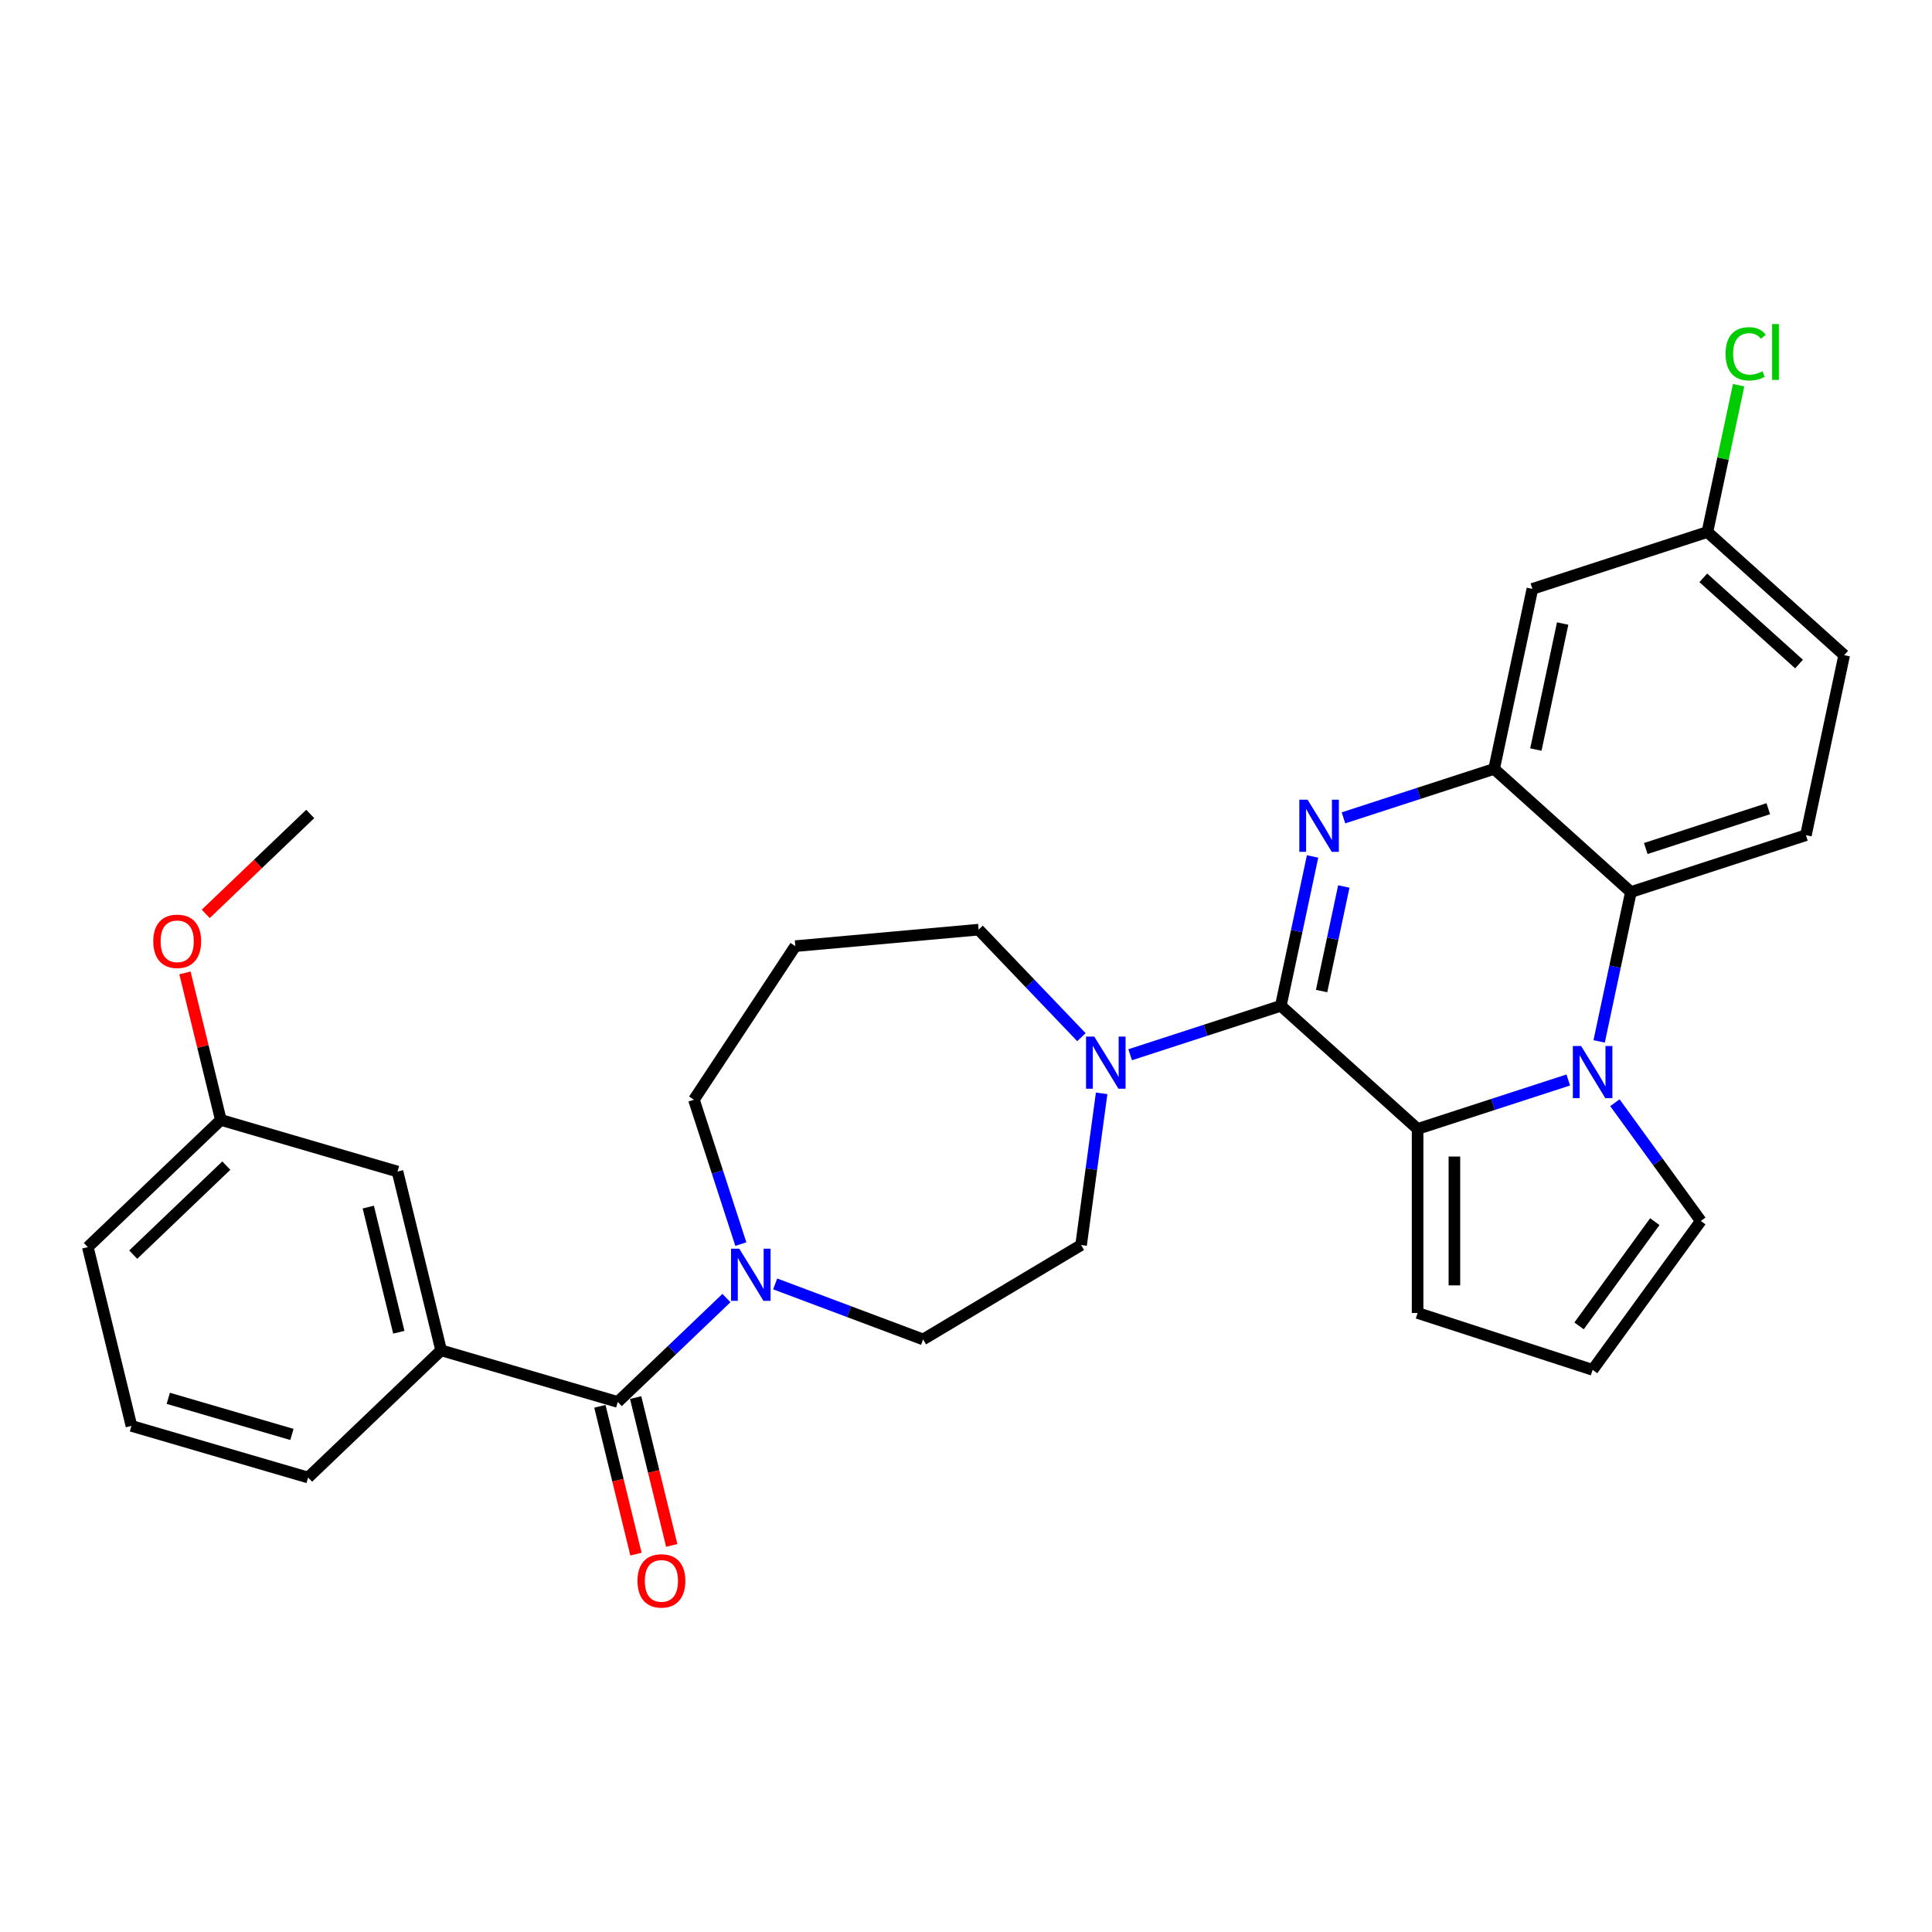 <?xml version='1.0' encoding='iso-8859-1'?>
<svg version='1.1' baseProfile='full'
              xmlns='http://www.w3.org/2000/svg'
                      xmlns:rdkit='http://www.rdkit.org/xml'
                      xmlns:xlink='http://www.w3.org/1999/xlink'
                  xml:space='preserve'
width='1000px' height='1000px' viewBox='0 0 1000 1000'>
<!-- END OF HEADER -->
<rect style='opacity:1.0;fill:#FFFFFF;stroke:none' width='1000' height='1000' x='0' y='0'> </rect>
<path class='bond-0' d='M 662.953,520.597 L 671.169,481.944' style='fill:none;fill-rule:evenodd;stroke:#000000;stroke-width:6px;stroke-linecap:butt;stroke-linejoin:miter;stroke-opacity:1' />
<path class='bond-0' d='M 671.169,481.944 L 679.385,443.29' style='fill:none;fill-rule:evenodd;stroke:#0000FF;stroke-width:6px;stroke-linecap:butt;stroke-linejoin:miter;stroke-opacity:1' />
<path class='bond-0' d='M 684.053,512.962 L 689.805,485.905' style='fill:none;fill-rule:evenodd;stroke:#000000;stroke-width:6px;stroke-linecap:butt;stroke-linejoin:miter;stroke-opacity:1' />
<path class='bond-0' d='M 689.805,485.905 L 695.556,458.847' style='fill:none;fill-rule:evenodd;stroke:#0000FF;stroke-width:6px;stroke-linecap:butt;stroke-linejoin:miter;stroke-opacity:1' />
<path class='bond-2' d='M 662.953,520.597 L 733.744,584.337' style='fill:none;fill-rule:evenodd;stroke:#000000;stroke-width:6px;stroke-linecap:butt;stroke-linejoin:miter;stroke-opacity:1' />
<path class='bond-6' d='M 662.953,520.597 L 623.962,533.266' style='fill:none;fill-rule:evenodd;stroke:#000000;stroke-width:6px;stroke-linecap:butt;stroke-linejoin:miter;stroke-opacity:1' />
<path class='bond-6' d='M 623.962,533.266 L 584.97,545.935' style='fill:none;fill-rule:evenodd;stroke:#0000FF;stroke-width:6px;stroke-linecap:butt;stroke-linejoin:miter;stroke-opacity:1' />
<path class='bond-3' d='M 695.371,423.323 L 734.363,410.653' style='fill:none;fill-rule:evenodd;stroke:#0000FF;stroke-width:6px;stroke-linecap:butt;stroke-linejoin:miter;stroke-opacity:1' />
<path class='bond-3' d='M 734.363,410.653 L 773.354,397.984' style='fill:none;fill-rule:evenodd;stroke:#000000;stroke-width:6px;stroke-linecap:butt;stroke-linejoin:miter;stroke-opacity:1' />
<path class='bond-1' d='M 811.727,558.998 L 772.736,571.667' style='fill:none;fill-rule:evenodd;stroke:#0000FF;stroke-width:6px;stroke-linecap:butt;stroke-linejoin:miter;stroke-opacity:1' />
<path class='bond-1' d='M 772.736,571.667 L 733.744,584.337' style='fill:none;fill-rule:evenodd;stroke:#000000;stroke-width:6px;stroke-linecap:butt;stroke-linejoin:miter;stroke-opacity:1' />
<path class='bond-4' d='M 827.713,539.03 L 835.929,500.377' style='fill:none;fill-rule:evenodd;stroke:#0000FF;stroke-width:6px;stroke-linecap:butt;stroke-linejoin:miter;stroke-opacity:1' />
<path class='bond-4' d='M 835.929,500.377 L 844.145,461.724' style='fill:none;fill-rule:evenodd;stroke:#000000;stroke-width:6px;stroke-linecap:butt;stroke-linejoin:miter;stroke-opacity:1' />
<path class='bond-10' d='M 835.87,570.77 L 858.1,601.368' style='fill:none;fill-rule:evenodd;stroke:#0000FF;stroke-width:6px;stroke-linecap:butt;stroke-linejoin:miter;stroke-opacity:1' />
<path class='bond-10' d='M 858.1,601.368 L 880.331,631.966' style='fill:none;fill-rule:evenodd;stroke:#000000;stroke-width:6px;stroke-linecap:butt;stroke-linejoin:miter;stroke-opacity:1' />
<path class='bond-11' d='M 733.744,584.337 L 733.744,679.594' style='fill:none;fill-rule:evenodd;stroke:#000000;stroke-width:6px;stroke-linecap:butt;stroke-linejoin:miter;stroke-opacity:1' />
<path class='bond-11' d='M 752.795,598.625 L 752.795,665.306' style='fill:none;fill-rule:evenodd;stroke:#000000;stroke-width:6px;stroke-linecap:butt;stroke-linejoin:miter;stroke-opacity:1' />
<path class='bond-9' d='M 773.354,397.984 L 793.159,304.808' style='fill:none;fill-rule:evenodd;stroke:#000000;stroke-width:6px;stroke-linecap:butt;stroke-linejoin:miter;stroke-opacity:1' />
<path class='bond-9' d='M 794.96,387.969 L 808.824,322.745' style='fill:none;fill-rule:evenodd;stroke:#000000;stroke-width:6px;stroke-linecap:butt;stroke-linejoin:miter;stroke-opacity:1' />
<path class='bond-31' d='M 773.354,397.984 L 844.145,461.724' style='fill:none;fill-rule:evenodd;stroke:#000000;stroke-width:6px;stroke-linecap:butt;stroke-linejoin:miter;stroke-opacity:1' />
<path class='bond-12' d='M 844.145,461.724 L 934.74,432.288' style='fill:none;fill-rule:evenodd;stroke:#000000;stroke-width:6px;stroke-linecap:butt;stroke-linejoin:miter;stroke-opacity:1' />
<path class='bond-12' d='M 851.847,439.19 L 915.264,418.584' style='fill:none;fill-rule:evenodd;stroke:#000000;stroke-width:6px;stroke-linecap:butt;stroke-linejoin:miter;stroke-opacity:1' />
<path class='bond-5' d='M 319.761,725.644 L 347.881,698.759' style='fill:none;fill-rule:evenodd;stroke:#000000;stroke-width:6px;stroke-linecap:butt;stroke-linejoin:miter;stroke-opacity:1' />
<path class='bond-5' d='M 347.881,698.759 L 376.001,671.874' style='fill:none;fill-rule:evenodd;stroke:#0000FF;stroke-width:6px;stroke-linecap:butt;stroke-linejoin:miter;stroke-opacity:1' />
<path class='bond-8' d='M 319.761,725.644 L 228.326,698.931' style='fill:none;fill-rule:evenodd;stroke:#000000;stroke-width:6px;stroke-linecap:butt;stroke-linejoin:miter;stroke-opacity:1' />
<path class='bond-16' d='M 310.507,727.903 L 319.844,766.163' style='fill:none;fill-rule:evenodd;stroke:#000000;stroke-width:6px;stroke-linecap:butt;stroke-linejoin:miter;stroke-opacity:1' />
<path class='bond-16' d='M 319.844,766.163 L 329.181,804.422' style='fill:none;fill-rule:evenodd;stroke:#FF0000;stroke-width:6px;stroke-linecap:butt;stroke-linejoin:miter;stroke-opacity:1' />
<path class='bond-16' d='M 329.016,723.386 L 338.353,761.646' style='fill:none;fill-rule:evenodd;stroke:#000000;stroke-width:6px;stroke-linecap:butt;stroke-linejoin:miter;stroke-opacity:1' />
<path class='bond-16' d='M 338.353,761.646 L 347.689,799.906' style='fill:none;fill-rule:evenodd;stroke:#FF0000;stroke-width:6px;stroke-linecap:butt;stroke-linejoin:miter;stroke-opacity:1' />
<path class='bond-14' d='M 570.208,565.903 L 564.89,605.166' style='fill:none;fill-rule:evenodd;stroke:#0000FF;stroke-width:6px;stroke-linecap:butt;stroke-linejoin:miter;stroke-opacity:1' />
<path class='bond-14' d='M 564.89,605.166 L 559.571,644.429' style='fill:none;fill-rule:evenodd;stroke:#000000;stroke-width:6px;stroke-linecap:butt;stroke-linejoin:miter;stroke-opacity:1' />
<path class='bond-22' d='M 559.746,536.842 L 533.137,509.011' style='fill:none;fill-rule:evenodd;stroke:#0000FF;stroke-width:6px;stroke-linecap:butt;stroke-linejoin:miter;stroke-opacity:1' />
<path class='bond-22' d='M 533.137,509.011 L 506.529,481.181' style='fill:none;fill-rule:evenodd;stroke:#000000;stroke-width:6px;stroke-linecap:butt;stroke-linejoin:miter;stroke-opacity:1' />
<path class='bond-7' d='M 401.226,664.549 L 439.511,678.918' style='fill:none;fill-rule:evenodd;stroke:#0000FF;stroke-width:6px;stroke-linecap:butt;stroke-linejoin:miter;stroke-opacity:1' />
<path class='bond-7' d='M 439.511,678.918 L 477.797,693.286' style='fill:none;fill-rule:evenodd;stroke:#000000;stroke-width:6px;stroke-linecap:butt;stroke-linejoin:miter;stroke-opacity:1' />
<path class='bond-32' d='M 383.457,643.945 L 371.317,606.582' style='fill:none;fill-rule:evenodd;stroke:#0000FF;stroke-width:6px;stroke-linecap:butt;stroke-linejoin:miter;stroke-opacity:1' />
<path class='bond-32' d='M 371.317,606.582 L 359.177,569.22' style='fill:none;fill-rule:evenodd;stroke:#000000;stroke-width:6px;stroke-linecap:butt;stroke-linejoin:miter;stroke-opacity:1' />
<path class='bond-17' d='M 228.326,698.931 L 205.742,606.389' style='fill:none;fill-rule:evenodd;stroke:#000000;stroke-width:6px;stroke-linecap:butt;stroke-linejoin:miter;stroke-opacity:1' />
<path class='bond-17' d='M 206.43,689.567 L 190.621,624.787' style='fill:none;fill-rule:evenodd;stroke:#000000;stroke-width:6px;stroke-linecap:butt;stroke-linejoin:miter;stroke-opacity:1' />
<path class='bond-25' d='M 228.326,698.931 L 159.474,764.761' style='fill:none;fill-rule:evenodd;stroke:#000000;stroke-width:6px;stroke-linecap:butt;stroke-linejoin:miter;stroke-opacity:1' />
<path class='bond-18' d='M 793.159,304.808 L 883.755,275.372' style='fill:none;fill-rule:evenodd;stroke:#000000;stroke-width:6px;stroke-linecap:butt;stroke-linejoin:miter;stroke-opacity:1' />
<path class='bond-30' d='M 880.331,631.966 L 824.339,709.031' style='fill:none;fill-rule:evenodd;stroke:#000000;stroke-width:6px;stroke-linecap:butt;stroke-linejoin:miter;stroke-opacity:1' />
<path class='bond-30' d='M 856.519,632.327 L 817.325,686.273' style='fill:none;fill-rule:evenodd;stroke:#000000;stroke-width:6px;stroke-linecap:butt;stroke-linejoin:miter;stroke-opacity:1' />
<path class='bond-13' d='M 733.744,679.594 L 824.339,709.031' style='fill:none;fill-rule:evenodd;stroke:#000000;stroke-width:6px;stroke-linecap:butt;stroke-linejoin:miter;stroke-opacity:1' />
<path class='bond-20' d='M 934.74,432.288 L 954.545,339.112' style='fill:none;fill-rule:evenodd;stroke:#000000;stroke-width:6px;stroke-linecap:butt;stroke-linejoin:miter;stroke-opacity:1' />
<path class='bond-15' d='M 559.571,644.429 L 477.797,693.286' style='fill:none;fill-rule:evenodd;stroke:#000000;stroke-width:6px;stroke-linecap:butt;stroke-linejoin:miter;stroke-opacity:1' />
<path class='bond-21' d='M 205.742,606.389 L 114.306,579.676' style='fill:none;fill-rule:evenodd;stroke:#000000;stroke-width:6px;stroke-linecap:butt;stroke-linejoin:miter;stroke-opacity:1' />
<path class='bond-24' d='M 883.755,275.372 L 891.831,237.376' style='fill:none;fill-rule:evenodd;stroke:#000000;stroke-width:6px;stroke-linecap:butt;stroke-linejoin:miter;stroke-opacity:1' />
<path class='bond-24' d='M 891.831,237.376 L 899.908,199.38' style='fill:none;fill-rule:evenodd;stroke:#00CC00;stroke-width:6px;stroke-linecap:butt;stroke-linejoin:miter;stroke-opacity:1' />
<path class='bond-33' d='M 883.755,275.372 L 954.545,339.112' style='fill:none;fill-rule:evenodd;stroke:#000000;stroke-width:6px;stroke-linecap:butt;stroke-linejoin:miter;stroke-opacity:1' />
<path class='bond-33' d='M 881.626,299.091 L 931.179,343.709' style='fill:none;fill-rule:evenodd;stroke:#000000;stroke-width:6px;stroke-linecap:butt;stroke-linejoin:miter;stroke-opacity:1' />
<path class='bond-19' d='M 411.654,489.72 L 506.529,481.181' style='fill:none;fill-rule:evenodd;stroke:#000000;stroke-width:6px;stroke-linecap:butt;stroke-linejoin:miter;stroke-opacity:1' />
<path class='bond-23' d='M 411.654,489.72 L 359.177,569.22' style='fill:none;fill-rule:evenodd;stroke:#000000;stroke-width:6px;stroke-linecap:butt;stroke-linejoin:miter;stroke-opacity:1' />
<path class='bond-26' d='M 114.306,579.676 L 105.021,541.626' style='fill:none;fill-rule:evenodd;stroke:#000000;stroke-width:6px;stroke-linecap:butt;stroke-linejoin:miter;stroke-opacity:1' />
<path class='bond-26' d='M 105.021,541.626 L 95.735,503.576' style='fill:none;fill-rule:evenodd;stroke:#FF0000;stroke-width:6px;stroke-linecap:butt;stroke-linejoin:miter;stroke-opacity:1' />
<path class='bond-34' d='M 114.306,579.676 L 45.455,645.506' style='fill:none;fill-rule:evenodd;stroke:#000000;stroke-width:6px;stroke-linecap:butt;stroke-linejoin:miter;stroke-opacity:1' />
<path class='bond-34' d='M 117.144,603.321 L 68.948,649.402' style='fill:none;fill-rule:evenodd;stroke:#000000;stroke-width:6px;stroke-linecap:butt;stroke-linejoin:miter;stroke-opacity:1' />
<path class='bond-27' d='M 159.474,764.761 L 68.038,738.048' style='fill:none;fill-rule:evenodd;stroke:#000000;stroke-width:6px;stroke-linecap:butt;stroke-linejoin:miter;stroke-opacity:1' />
<path class='bond-27' d='M 151.101,742.467 L 87.096,723.767' style='fill:none;fill-rule:evenodd;stroke:#000000;stroke-width:6px;stroke-linecap:butt;stroke-linejoin:miter;stroke-opacity:1' />
<path class='bond-29' d='M 106.488,473.018 L 133.531,447.161' style='fill:none;fill-rule:evenodd;stroke:#FF0000;stroke-width:6px;stroke-linecap:butt;stroke-linejoin:miter;stroke-opacity:1' />
<path class='bond-29' d='M 133.531,447.161 L 160.575,421.305' style='fill:none;fill-rule:evenodd;stroke:#000000;stroke-width:6px;stroke-linecap:butt;stroke-linejoin:miter;stroke-opacity:1' />
<path class='bond-28' d='M 68.038,738.048 L 45.455,645.506' style='fill:none;fill-rule:evenodd;stroke:#000000;stroke-width:6px;stroke-linecap:butt;stroke-linejoin:miter;stroke-opacity:1' />
<path  class='atom-1' d='M 676.796 413.932
L 685.635 428.221
Q 686.512 429.63, 687.922 432.183
Q 689.331 434.736, 689.408 434.889
L 689.408 413.932
L 692.989 413.932
L 692.989 440.909
L 689.293 440.909
L 679.806 425.287
Q 678.701 423.458, 677.519 421.362
Q 676.376 419.266, 676.033 418.619
L 676.033 440.909
L 672.528 440.909
L 672.528 413.932
L 676.796 413.932
' fill='#0000FF'/>
<path  class='atom-2' d='M 818.376 541.412
L 827.216 555.701
Q 828.093 557.11, 829.502 559.663
Q 830.912 562.216, 830.988 562.369
L 830.988 541.412
L 834.57 541.412
L 834.57 568.389
L 830.874 568.389
L 821.386 552.767
Q 820.281 550.938, 819.1 548.842
Q 817.957 546.746, 817.614 546.099
L 817.614 568.389
L 814.109 568.389
L 814.109 541.412
L 818.376 541.412
' fill='#0000FF'/>
<path  class='atom-7' d='M 566.395 536.544
L 575.235 550.833
Q 576.111 552.243, 577.521 554.796
Q 578.931 557.349, 579.007 557.501
L 579.007 536.544
L 582.589 536.544
L 582.589 563.522
L 578.893 563.522
L 569.405 547.899
Q 568.3 546.07, 567.119 543.975
Q 565.976 541.879, 565.633 541.231
L 565.633 563.522
L 562.127 563.522
L 562.127 536.544
L 566.395 536.544
' fill='#0000FF'/>
<path  class='atom-8' d='M 382.65 646.327
L 391.49 660.615
Q 392.367 662.025, 393.776 664.578
Q 395.186 667.131, 395.262 667.283
L 395.262 646.327
L 398.844 646.327
L 398.844 673.304
L 395.148 673.304
L 385.66 657.681
Q 384.555 655.852, 383.374 653.757
Q 382.231 651.661, 381.888 651.013
L 381.888 673.304
L 378.383 673.304
L 378.383 646.327
L 382.65 646.327
' fill='#0000FF'/>
<path  class='atom-17' d='M 329.962 818.263
Q 329.962 811.785, 333.162 808.165
Q 336.363 804.545, 342.345 804.545
Q 348.327 804.545, 351.528 808.165
Q 354.729 811.785, 354.729 818.263
Q 354.729 824.816, 351.49 828.55
Q 348.251 832.246, 342.345 832.246
Q 336.401 832.246, 333.162 828.55
Q 329.962 824.854, 329.962 818.263
M 342.345 829.198
Q 346.46 829.198, 348.67 826.455
Q 350.918 823.673, 350.918 818.263
Q 350.918 812.966, 348.67 810.299
Q 346.46 807.594, 342.345 807.594
Q 338.23 807.594, 335.982 810.261
Q 333.772 812.928, 333.772 818.263
Q 333.772 823.711, 335.982 826.455
Q 338.23 829.198, 342.345 829.198
' fill='#FF0000'/>
<path  class='atom-25' d='M 893.158 183.129
Q 893.158 176.423, 896.283 172.917
Q 899.445 169.374, 905.427 169.374
Q 910.99 169.374, 913.962 173.298
L 911.448 175.356
Q 909.276 172.498, 905.427 172.498
Q 901.35 172.498, 899.178 175.242
Q 897.045 177.947, 897.045 183.129
Q 897.045 188.463, 899.255 191.207
Q 901.503 193.95, 905.846 193.95
Q 908.819 193.95, 912.286 192.159
L 913.353 195.017
Q 911.943 195.932, 909.809 196.465
Q 907.675 196.998, 905.313 196.998
Q 899.445 196.998, 896.283 193.417
Q 893.158 189.835, 893.158 183.129
' fill='#00CC00'/>
<path  class='atom-25' d='M 917.239 167.735
L 920.745 167.735
L 920.745 196.656
L 917.239 196.656
L 917.239 167.735
' fill='#00CC00'/>
<path  class='atom-27' d='M 79.339 487.211
Q 79.339 480.733, 82.54 477.113
Q 85.74 473.494, 91.723 473.494
Q 97.705 473.494, 100.906 477.113
Q 104.106 480.733, 104.106 487.211
Q 104.106 493.764, 100.867 497.498
Q 97.629 501.194, 91.723 501.194
Q 85.779 501.194, 82.54 497.498
Q 79.339 493.802, 79.339 487.211
M 91.723 498.146
Q 95.838 498.146, 98.048 495.403
Q 100.296 492.621, 100.296 487.211
Q 100.296 481.914, 98.048 479.247
Q 95.838 476.542, 91.723 476.542
Q 87.608 476.542, 85.359 479.209
Q 83.15 481.876, 83.15 487.211
Q 83.15 492.659, 85.359 495.403
Q 87.608 498.146, 91.723 498.146
' fill='#FF0000'/>
</svg>
